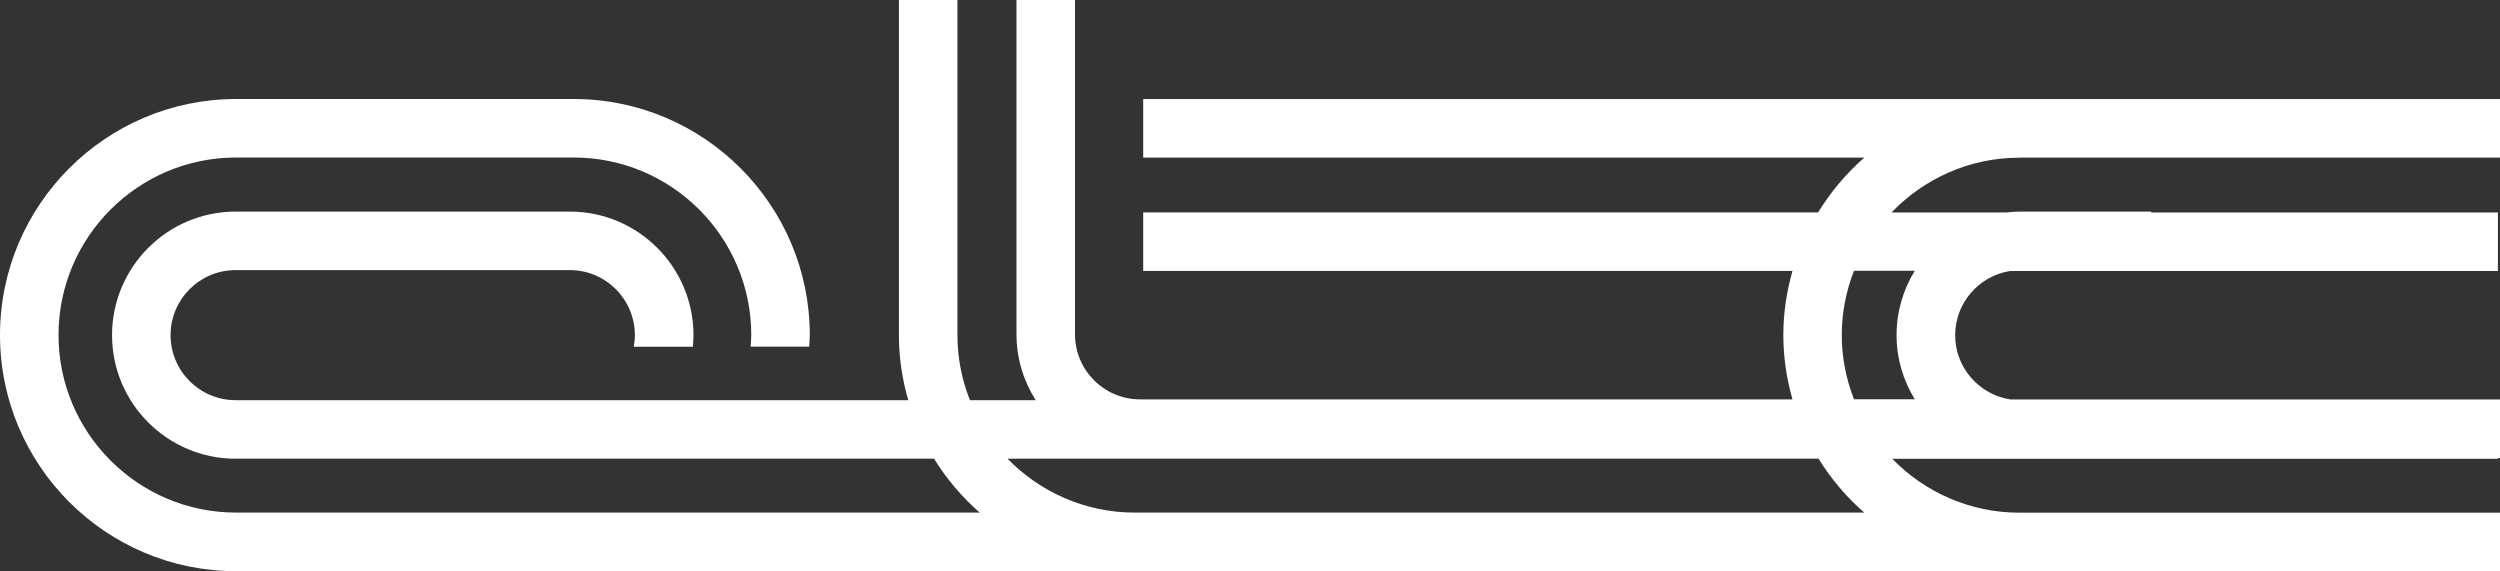 <?xml version="1.0" encoding="UTF-8"?><svg id="Vrstva_2" xmlns="http://www.w3.org/2000/svg" viewBox="0 0 276 63.05"><rect x="0" y="0" width="276" height="63.05" fill="#333333" stroke="none"/><g id="Vrstva_1-2"><path d="m222.93,17.4h53.07v-6.46H126.21v6.46h79.61c-1.99,1.74-3.71,3.78-5.1,6.05h-74.51v6.46h71.68c-.64,2.26-1.01,4.63-1.01,7.09s.37,4.84,1.01,7.09h-72.03c-3.96,0-7.18-3.22-7.18-7.18V0h-6.46v36.91c0,2.68.79,5.17,2.12,7.27h-7.26c-.88-2.23-1.38-4.65-1.38-7.18V0h-6.46v37c0,2.49.37,4.9,1.03,7.18H26.01c-3.96,0-7.18-3.22-7.18-7.18s3.22-7.18,7.18-7.18h36.9c3.96,0,7.18,3.22,7.18,7.18,0,.44-.05.87-.12,1.28h6.52c.04-.42.07-.85.07-1.28,0-7.52-6.12-13.64-13.64-13.64H26.01c-7.52,0-13.64,6.12-13.64,13.64s6.12,13.64,13.64,13.64h77.11c1.38,2.23,3.07,4.23,5.04,5.95H26.06c-10.81,0-19.6-8.79-19.6-19.6s8.79-19.6,19.6-19.6h37.28c10.81,0,19.6,8.79,19.6,19.6,0,.43-.04.86-.07,1.28h6.46c.02-.43.07-.85.07-1.28,0-14.37-11.69-26.06-26.06-26.06H26.06C11.69,10.94,0,22.63,0,37s11.69,26.06,26.06,26.06h249.95v-6.46h-53.07c-5.5,0-10.47-2.29-14.04-5.95h66.87v-.09h.24v-6.46h-54.05c-3.45-.52-6.11-3.5-6.11-7.09s2.64-6.55,6.07-7.09h53.85v-6.46h-38.28v-.1h-14.46c-.53,0-1.04.04-1.55.1h-12.66c3.57-3.72,8.58-6.05,14.12-6.05Zm-17.12,39.19h-80.54c-5.5,0-10.47-2.29-14.04-5.95h89.54c1.38,2.23,3.07,4.23,5.04,5.95Zm5.58-26.69c-1.27,2.07-2.01,4.49-2.01,7.09s.74,5.02,2.01,7.09h-6.71c-.86-2.2-1.35-4.59-1.35-7.09s.49-4.89,1.35-7.09h6.71Z" style="fill:#fff; stroke-width:0px;"/></g></svg>